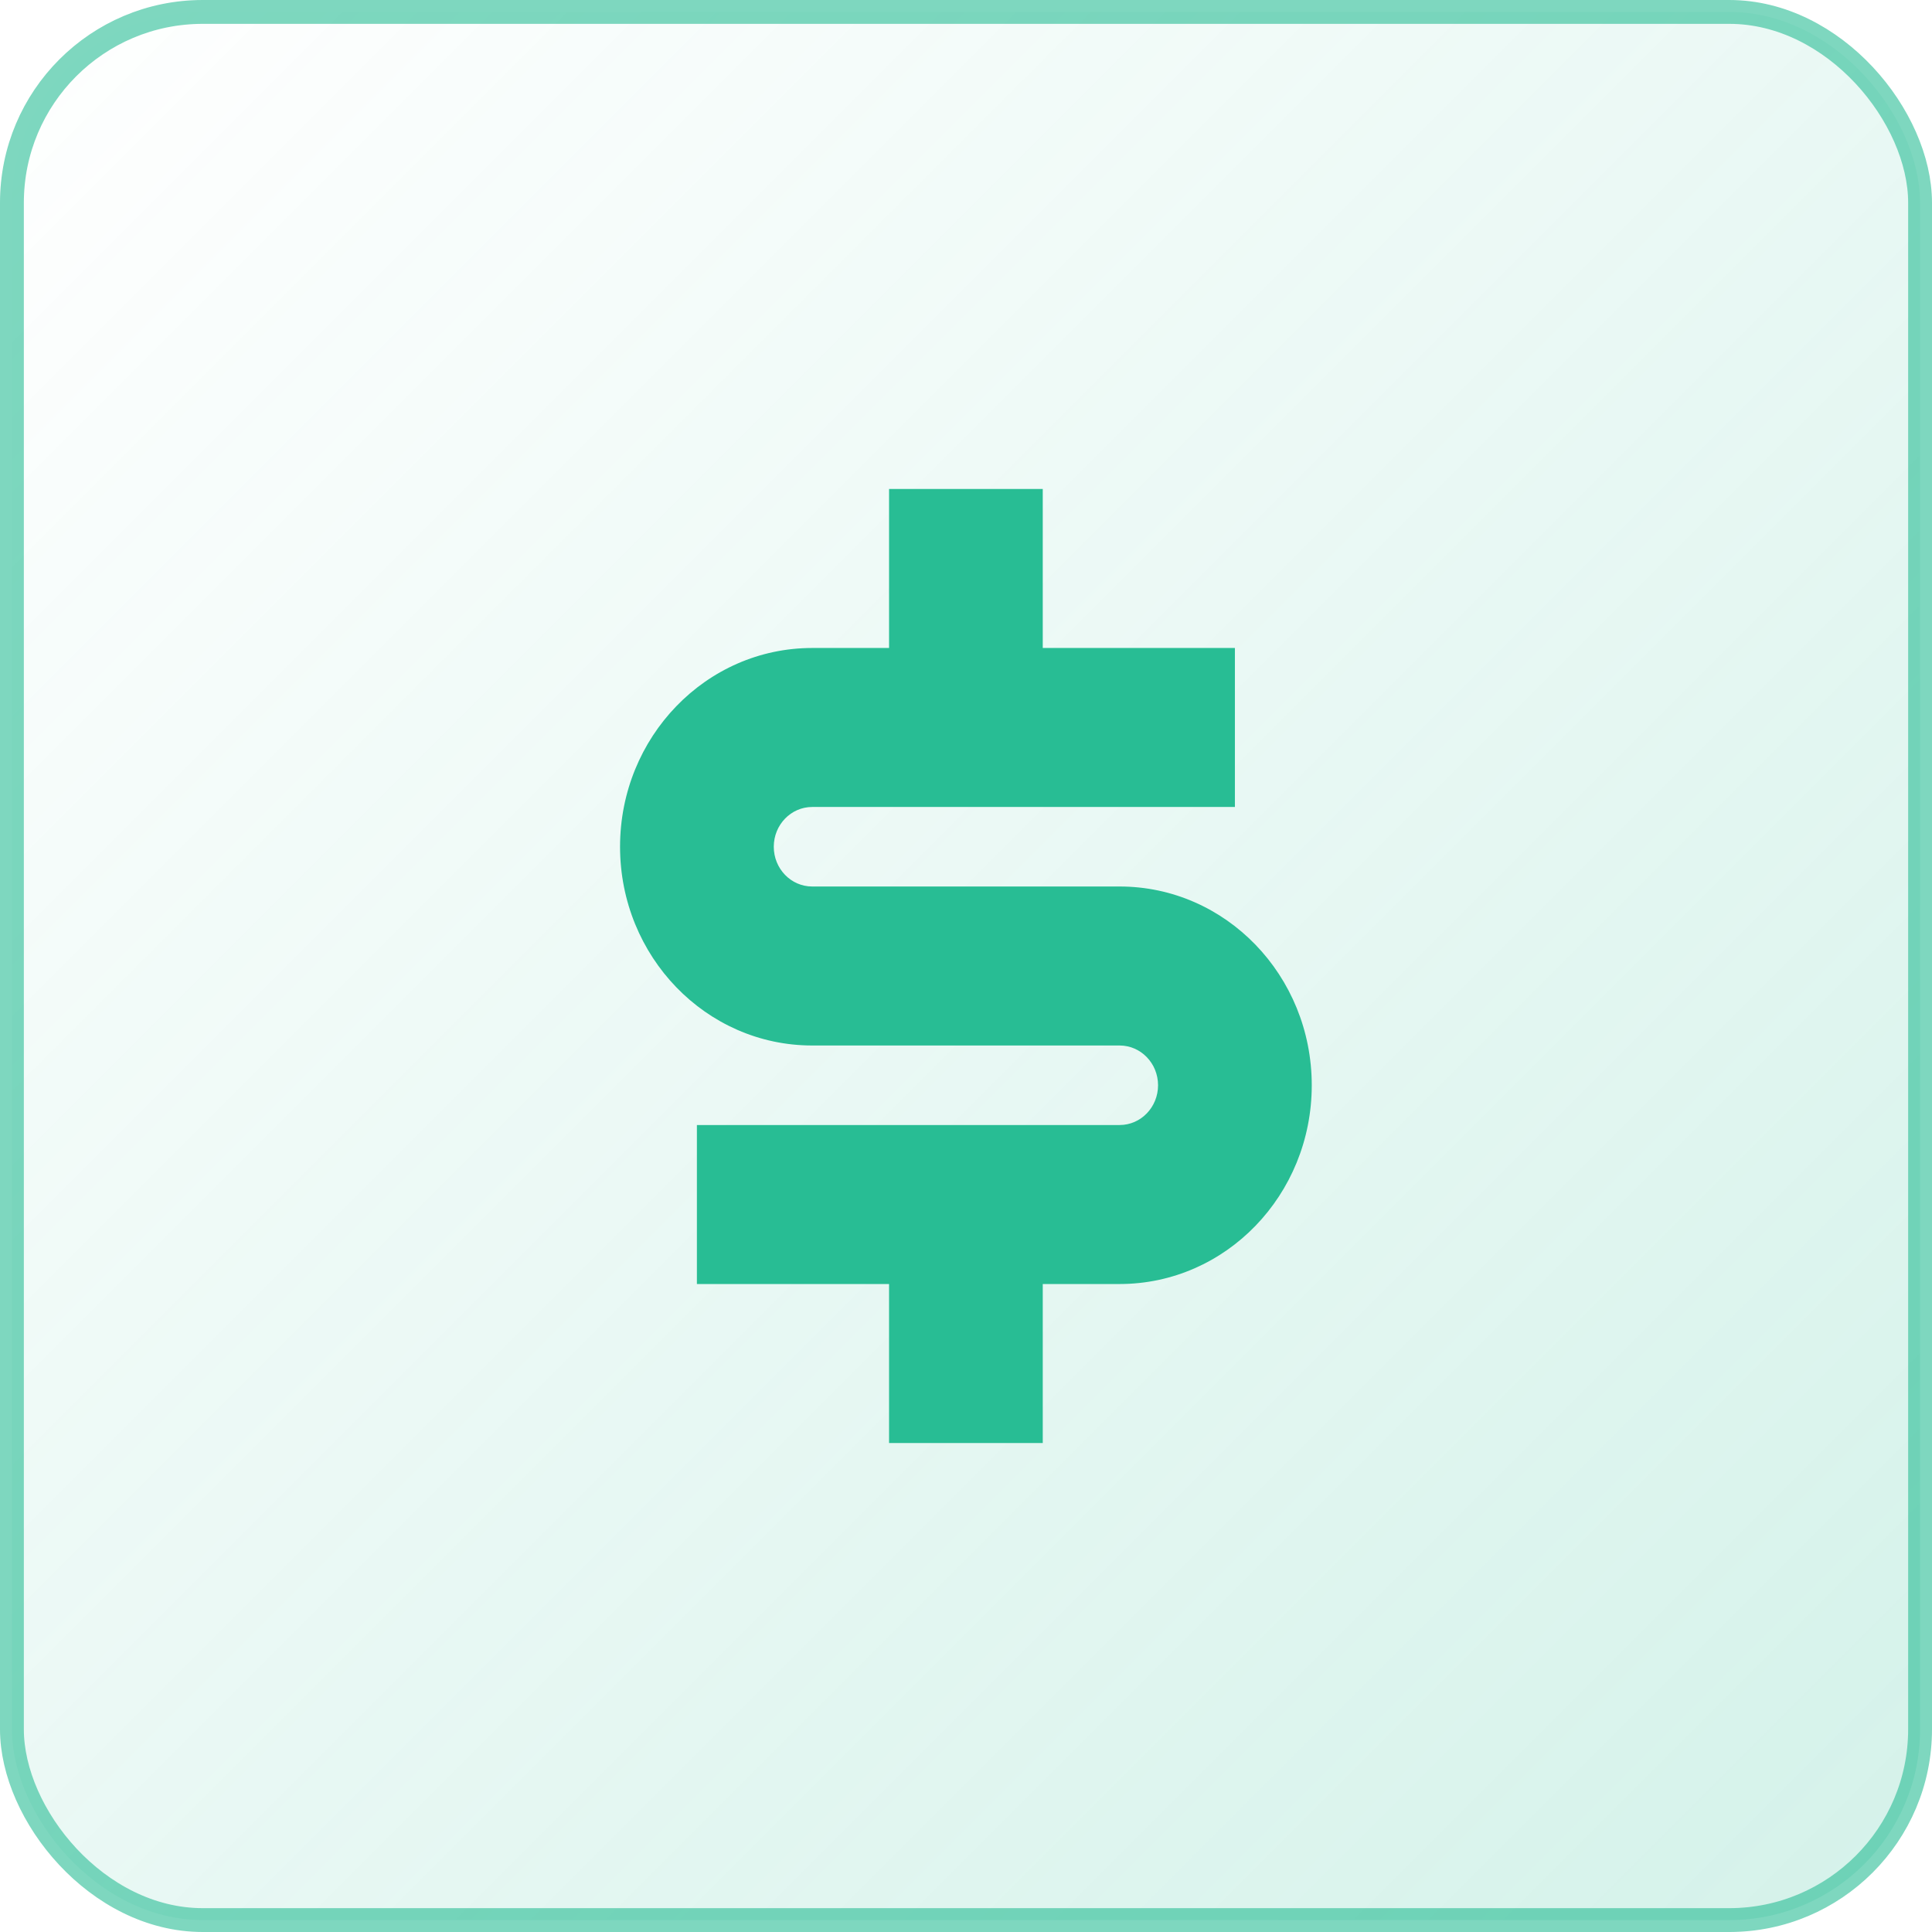 <svg width="81" height="81" viewBox="0 0 81 81" fill="none" xmlns="http://www.w3.org/2000/svg">
<rect x="0.5" y="0.5" width="80" height="80" rx="8" fill="url(#paint0_linear_2787_3208)" fill-opacity="0.2" stroke="#28BD94" stroke-opacity="0.6"/>
<path d="M29.218 47.167V53.833H37.274V60.5H43.718V53.833H46.941C51.389 53.833 54.996 50.103 54.996 45.5C54.996 40.898 51.389 37.167 46.941 37.167H34.052C33.162 37.167 32.441 36.421 32.441 35.5C32.441 34.58 33.162 33.833 34.052 33.833H51.774V27.167H43.718V20.5H37.274V27.167H34.052C29.603 27.167 25.996 30.898 25.996 35.5C25.996 40.103 29.603 43.833 34.052 43.833H46.941C47.83 43.833 48.552 44.58 48.552 45.5C48.552 46.421 47.83 47.167 46.941 47.167H29.218Z" fill="#28BD94"/>
<defs>
<linearGradient id="paint0_linear_2787_3208" x1="0.5" y1="0.249" x2="80.5" y2="80.249" gradientUnits="userSpaceOnUse">
<stop stop-color="#28BD94" stop-opacity="0"/>
<stop offset="1" stop-color="#28BD94"/>
</linearGradient>
</defs>
</svg>
